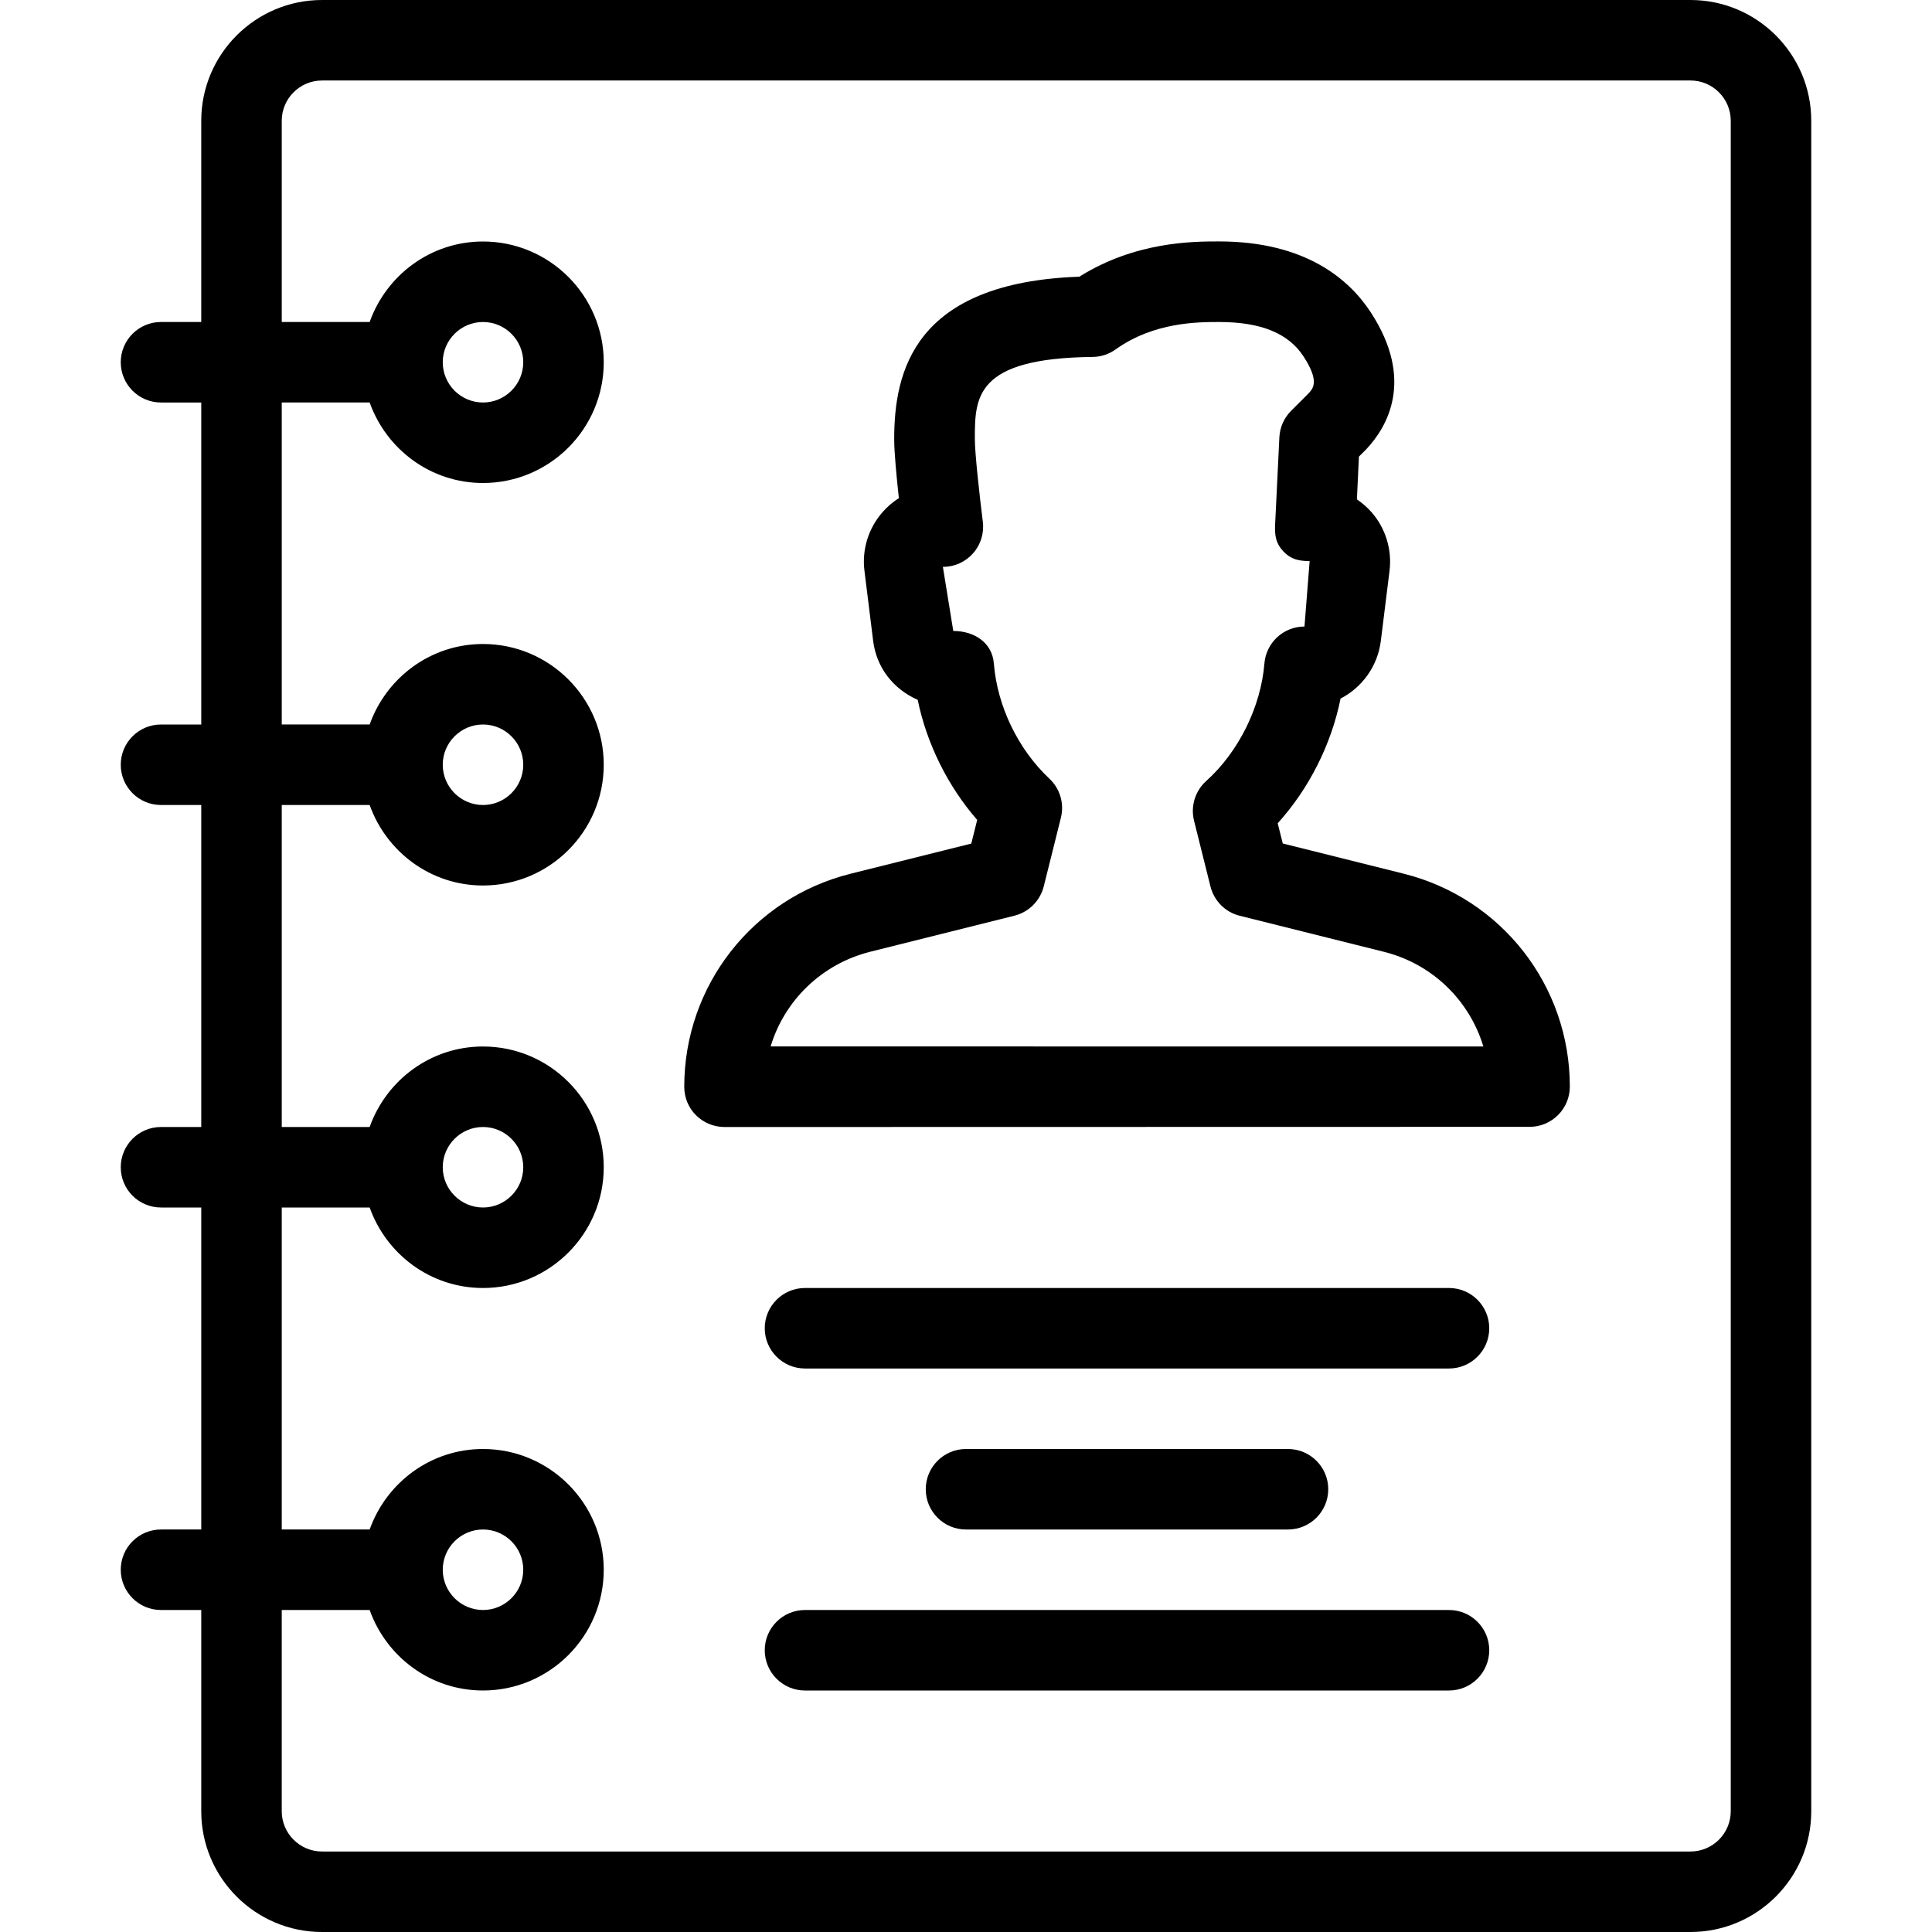 <?xml version="1.0" encoding="iso-8859-1"?>
<!-- Uploaded to: SVG Repo, www.svgrepo.com, Generator: SVG Repo Mixer Tools -->
<svg fill="#000000" height="800px" width="800px" version="1.1" id="Layer_1" xmlns="http://www.w3.org/2000/svg" xmlns:xlink="http://www.w3.org/1999/xlink" 
	 viewBox="0 0 512 512" xml:space="preserve">
<g>
	<g>
		<g>
			<path d="M341.333,405.333c5.888,0,10.667-4.779,10.667-10.667S347.221,384,341.333,384H256c-5.888,0-10.667,4.779-10.667,10.667
				s4.779,10.667,10.667,10.667H341.333z"/>
			<path d="M384,426.667H213.333c-5.888,0-10.667,4.779-10.667,10.667c0,5.888,4.779,10.667,10.667,10.667H384
				c5.888,0,10.667-4.779,10.667-10.667C394.667,431.445,389.888,426.667,384,426.667z"/>
			<path d="M384,341.333H213.333c-5.888,0-10.667,4.779-10.667,10.667c0,5.888,4.779,10.667,10.667,10.667H384
				c5.888,0,10.667-4.779,10.667-10.667C394.667,346.112,389.888,341.333,384,341.333z"/>
			<path d="M371.968,231.531l-32.021-8l-1.344-5.355c8.299-9.173,14.208-20.885,16.661-33.045
				c5.696-2.944,9.813-8.533,10.667-15.253l2.304-18.56c0.704-5.632-1.024-11.307-4.757-15.573
				c-1.152-1.301-2.475-2.453-3.883-3.413l0.533-11.328l1.941-1.941c5.504-5.845,12.949-18.325,1.173-36.331
				c-5.589-8.555-17.109-18.752-40.192-18.752c-6.784,0-22.123,0-37.013,9.344c-43.904,1.557-49.067,25.216-49.067,43.072
				c0,3.52,0.64,10.112,1.237,15.616c-1.579,1.003-3.029,2.24-4.288,3.669c-3.797,4.309-5.547,10.005-4.821,15.659l2.304,18.56
				c0.875,6.955,5.291,12.715,11.797,15.552c2.389,11.627,7.979,22.891,15.765,31.829l-1.557,6.272l-32.021,8
				c-25.92,6.485-44.053,29.696-44.053,56.448c0,2.837,1.109,5.568,3.115,7.552s4.715,3.115,7.552,3.115l213.355-0.043
				c5.888,0,10.667-4.779,10.667-10.667C416.021,261.205,397.909,238.016,371.968,231.531z M204.224,277.312
				c3.669-12.16,13.504-21.845,26.389-25.088l38.229-9.557c3.819-0.96,6.805-3.947,7.765-7.765l4.544-18.197
				c0.939-3.755-0.235-7.723-3.072-10.368c-8.299-7.808-13.803-19.221-14.699-30.528c-0.448-5.525-5.184-8.597-10.752-8.597
				l-2.752-16.981c3.072,0,5.973-1.301,8-3.605c2.027-2.283,2.965-5.333,2.581-8.384c-0.811-6.443-2.112-18.091-2.112-21.845
				c0-11.051,0-21.483,31.189-21.803c2.176-0.021,4.309-0.704,6.101-1.984c10.155-7.275,21.845-7.275,27.456-7.275
				c11.029,0,18.325,2.965,22.336,9.088c4.331,6.635,2.56,8.512,1.365,9.813l-4.629,4.629c-1.877,1.877-2.987,4.373-3.115,7.019
				l-1.131,23.211c-0.128,2.901,0.213,4.928,2.197,7.04c2.005,2.112,4.053,2.539,6.955,2.56l-1.365,17.344
				c-5.568,0-10.176,4.267-10.624,9.813c-0.939,11.499-6.848,23.424-15.424,31.125c-2.923,2.624-4.181,6.677-3.221,10.517
				l4.352,17.429c0.96,3.819,3.925,6.827,7.765,7.765l38.229,9.557c12.843,3.221,22.656,12.907,26.325,25.088L204.224,277.312z"/>
			<path d="M448,0H85.333c-17.643,0-32,14.357-32,32v53.333H42.667C36.779,85.333,32,90.112,32,96s4.779,10.667,10.667,10.667
				h10.667V192H42.667C36.779,192,32,196.779,32,202.667s4.779,10.667,10.667,10.667h10.667v85.333H42.667
				c-5.888,0-10.667,4.779-10.667,10.667S36.779,320,42.667,320h10.667v85.333H42.667C36.779,405.333,32,410.112,32,416
				c0,5.888,4.779,10.667,10.667,10.667h10.667V480c0,17.643,14.357,32,32,32H448c17.643,0,32-14.357,32-32V32
				C480,14.357,465.643,0,448,0z M458.667,480c0,5.888-4.8,10.667-10.667,10.667H85.333c-5.867,0-10.667-4.779-10.667-10.667
				v-53.333h23.296C102.379,439.061,114.112,448,128,448c17.643,0,32-14.357,32-32c0-17.643-14.357-32-32-32
				c-13.888,0-25.621,8.939-30.037,21.333H74.667V320h23.296c4.416,12.395,16.149,21.333,30.037,21.333c17.643,0,32-14.357,32-32
				c0-17.643-14.357-32-32-32c-13.888,0-25.621,8.939-30.037,21.333H74.667v-85.333h23.296
				c4.416,12.395,16.149,21.333,30.037,21.333c17.643,0,32-14.357,32-32c0-17.643-14.357-32-32-32
				c-13.888,0-25.621,8.939-30.037,21.333H74.667v-85.333h23.296C102.379,119.061,114.112,128,128,128c17.643,0,32-14.357,32-32
				c0-17.643-14.357-32-32-32c-13.888,0-25.621,8.939-30.037,21.333H74.667V32c0-5.888,4.8-10.667,10.667-10.667H448
				c5.867,0,10.667,4.779,10.667,10.667V480z M117.333,416c0-5.888,4.8-10.667,10.667-10.667c5.867,0,10.667,4.779,10.667,10.667
				c0,5.888-4.8,10.667-10.667,10.667C122.133,426.667,117.333,421.888,117.333,416z M117.333,309.333
				c0-5.888,4.8-10.667,10.667-10.667c5.867,0,10.667,4.779,10.667,10.667S133.867,320,128,320
				C122.133,320,117.333,315.221,117.333,309.333z M117.333,202.667c0-5.888,4.8-10.667,10.667-10.667
				c5.867,0,10.667,4.779,10.667,10.667s-4.8,10.667-10.667,10.667C122.133,213.333,117.333,208.555,117.333,202.667z M117.333,96
				c0-5.888,4.8-10.667,10.667-10.667c5.867,0,10.667,4.779,10.667,10.667s-4.8,10.667-10.667,10.667
				C122.133,106.667,117.333,101.888,117.333,96z"/>
		</g>
	</g>
</g>
</svg>